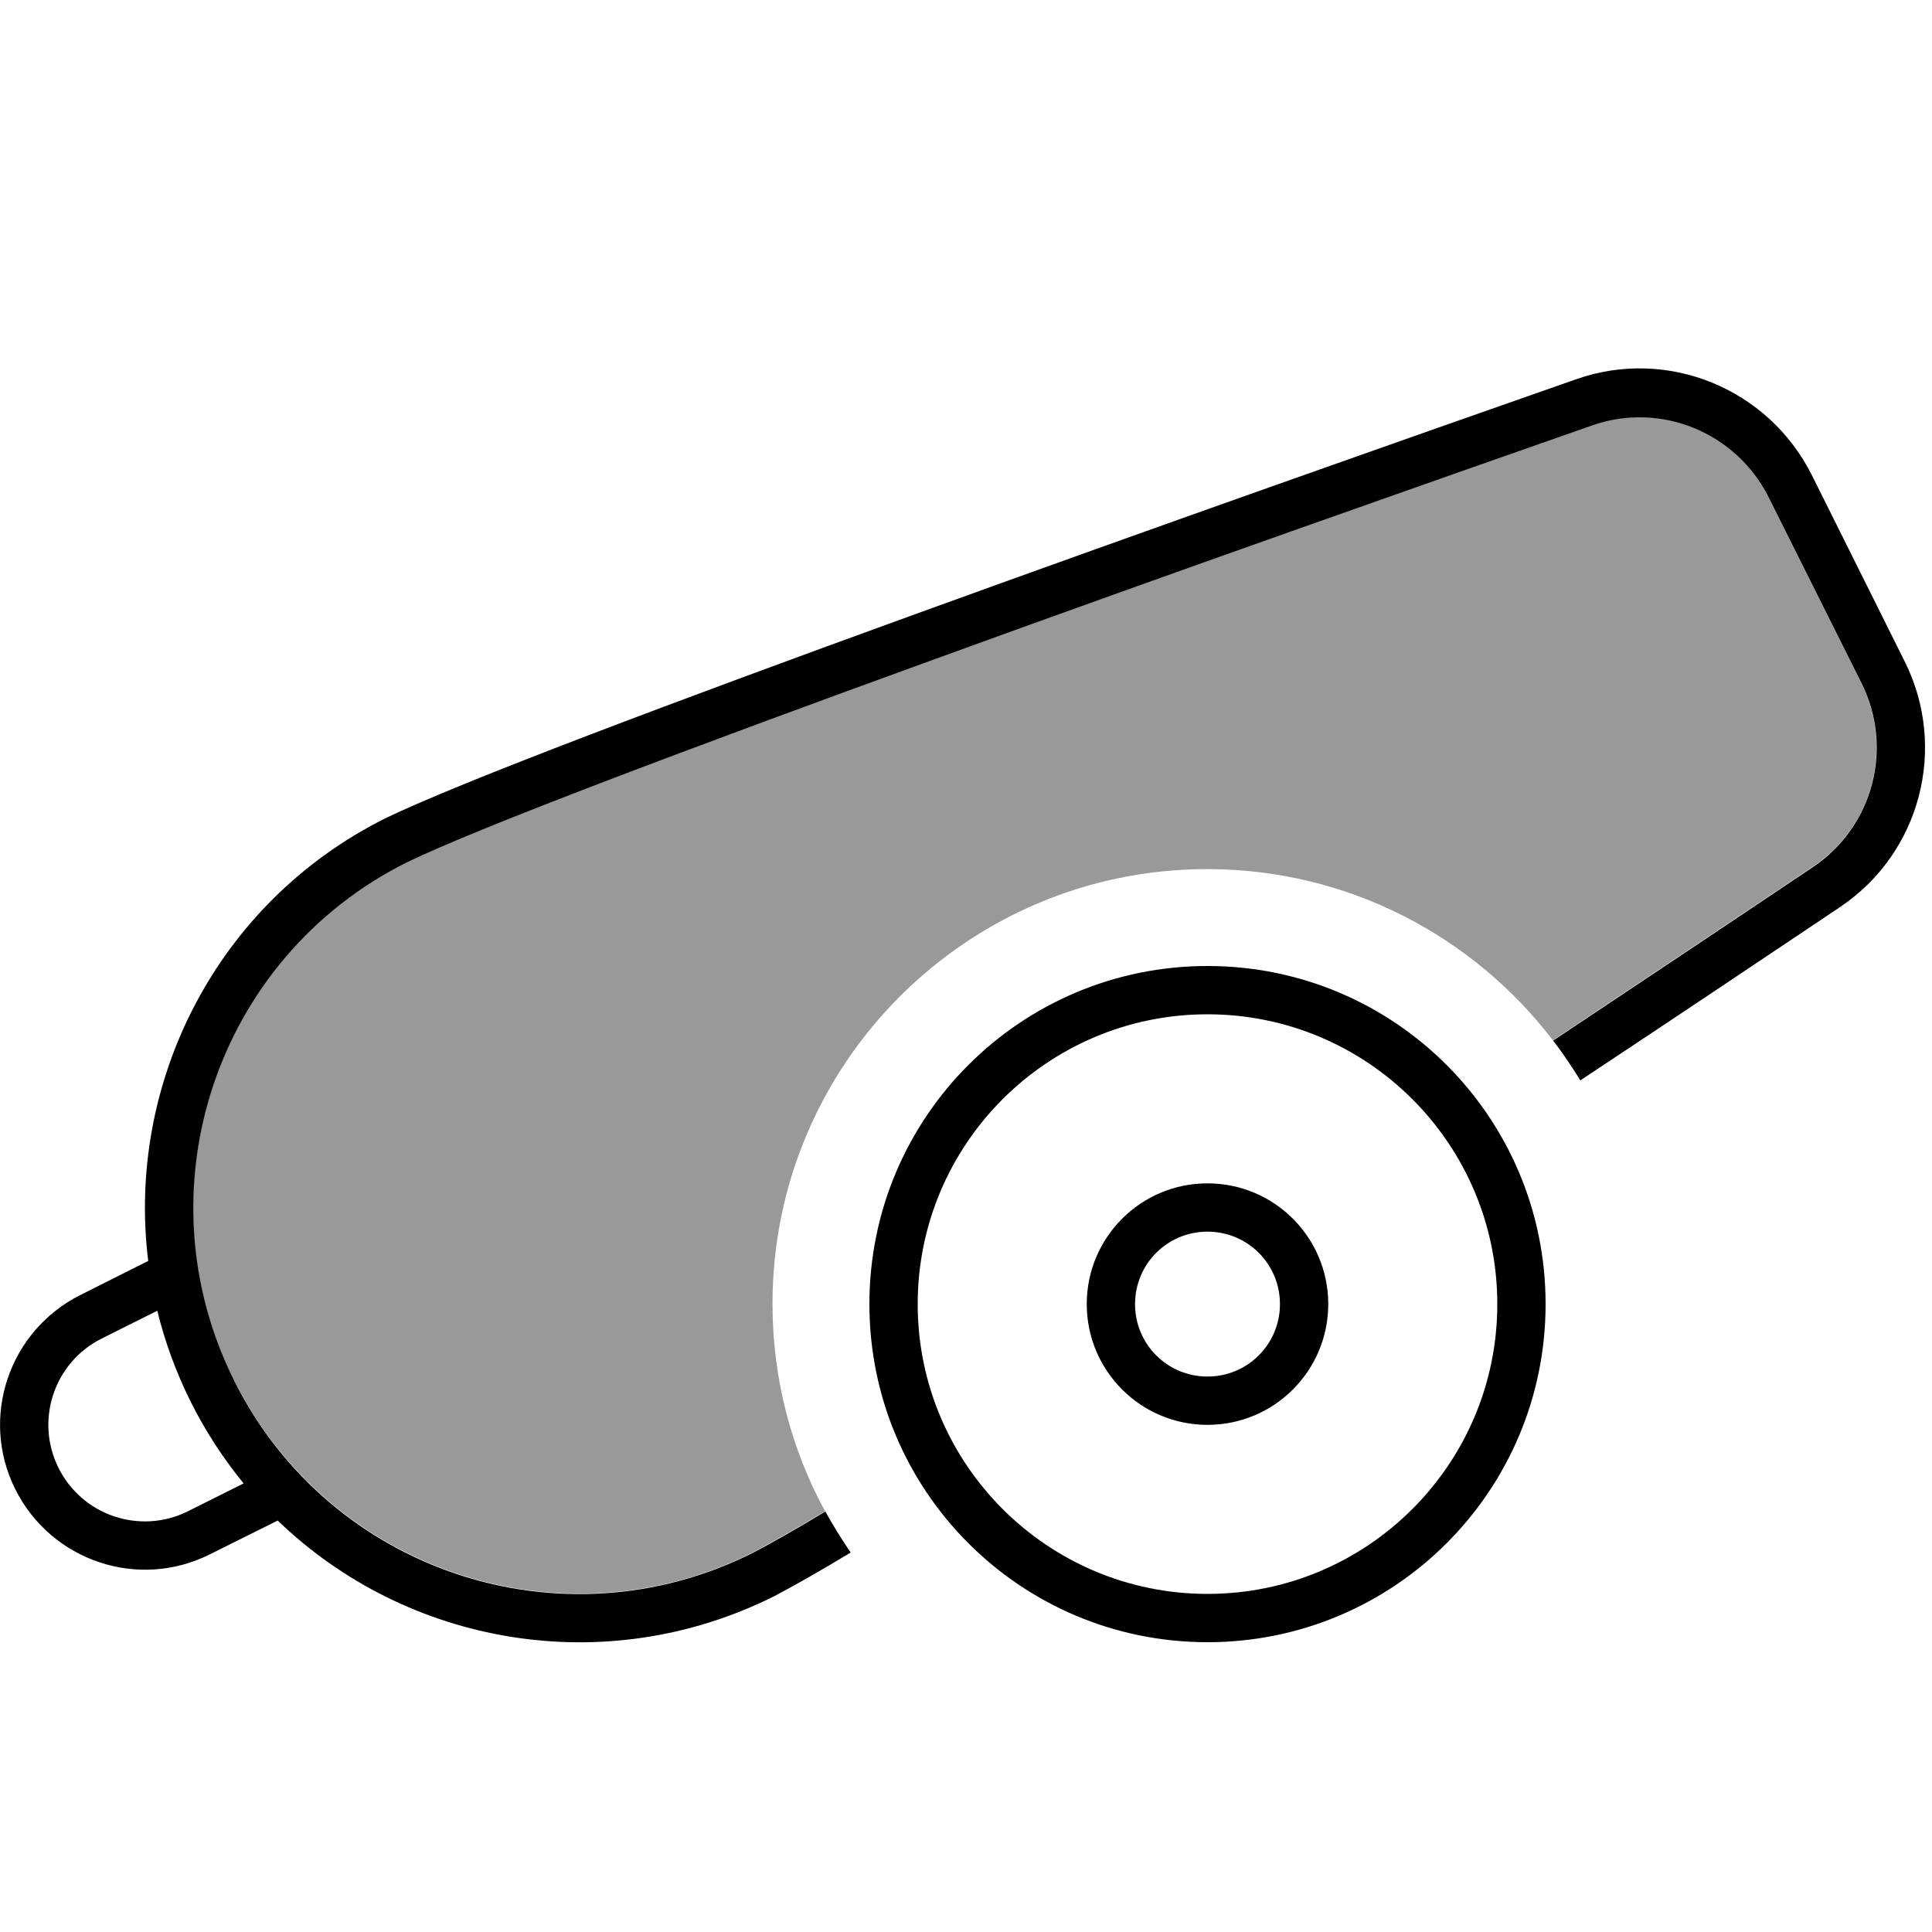 <svg xmlns="http://www.w3.org/2000/svg" viewBox="0 0 640 640"><!--! Font Awesome Pro 7.1.0 by @fontawesome - https://fontawesome.com License - https://fontawesome.com/license (Commercial License) Copyright 2025 Fonticons, Inc. --><path opacity=".4" fill="currentColor" d="M77.5 457.3C45.9 394.1 71.5 317.3 134.6 285.6C158.5 274 229.2 247.4 308.6 218.6C387.5 190 473.7 159.6 527.4 140.8C550.1 132.9 575 143.1 585.8 164.7L616.5 226.1C627.3 247.7 620.5 273.8 600.5 287.1C577.5 302.5 547.6 322.5 514.4 344.6C488.1 310.2 446.6 287.9 399.9 287.9C320.4 287.9 255.9 352.4 255.9 431.9C255.9 456.8 262.2 480.2 273.3 500.6C263.1 506.7 254.9 511.4 249.1 514.4C185.9 546 109.1 520.3 77.5 457.1z"/><path fill="currentColor" d="M281.8 514.3C271.2 520.7 262.5 525.6 256.4 528.8C200.3 556.8 134.7 544.9 92 503.7L69.5 514.9C45.8 526.8 17 517.1 5.1 493.4C-6.8 469.7 2.9 440.9 26.6 429L49.1 417.7C41.8 358.8 71.6 299.1 127.6 271.1C177.1 247.1 414.8 163.2 522.2 125.6C552.5 115 585.8 128.7 600.2 157.4L630.9 219C645.3 247.7 636.2 282.6 609.5 300.5C586.4 316 556.4 336.1 523.5 357.9C520.7 353.3 517.7 348.9 514.5 344.7C547.4 322.8 577.5 302.7 600.6 287.2C620.5 273.8 627.4 247.8 616.6 226.2L585.9 164.8C575.1 143.2 550.1 133 527.5 140.9C473.8 159.7 387.6 190 308.7 218.7C229.4 247.5 158.6 274.1 134.7 285.7C71.5 317.3 46 394.2 77.6 457.4C109.2 520.6 186 546.1 249.2 514.5C255 511.5 263.3 506.8 273.4 500.7C276 505.4 278.8 509.9 281.8 514.3zM52.1 434.2L33.7 443.4C17.9 451.3 11.5 470.5 19.4 486.3C27.3 502.1 46.5 508.5 62.3 500.6L80.7 491.4C74 483.2 68.1 474.2 63.2 464.4C58.3 454.6 54.6 444.4 52.1 434.2zM496 432C496 379 453 336 400 336C347 336 304 379 304 432C304 485 347 528 400 528C453 528 496 485 496 432zM288 432C288 370.1 338.1 320 400 320C461.9 320 512 370.1 512 432C512 493.9 461.9 544 400 544C338.1 544 288 493.9 288 432zM424 432C424 418.7 413.3 408 400 408C386.7 408 376 418.7 376 432C376 445.3 386.7 456 400 456C413.3 456 424 445.3 424 432zM360 432C360 409.9 377.9 392 400 392C422.1 392 440 409.9 440 432C440 454.1 422.1 472 400 472C377.9 472 360 454.1 360 432z"/></svg>